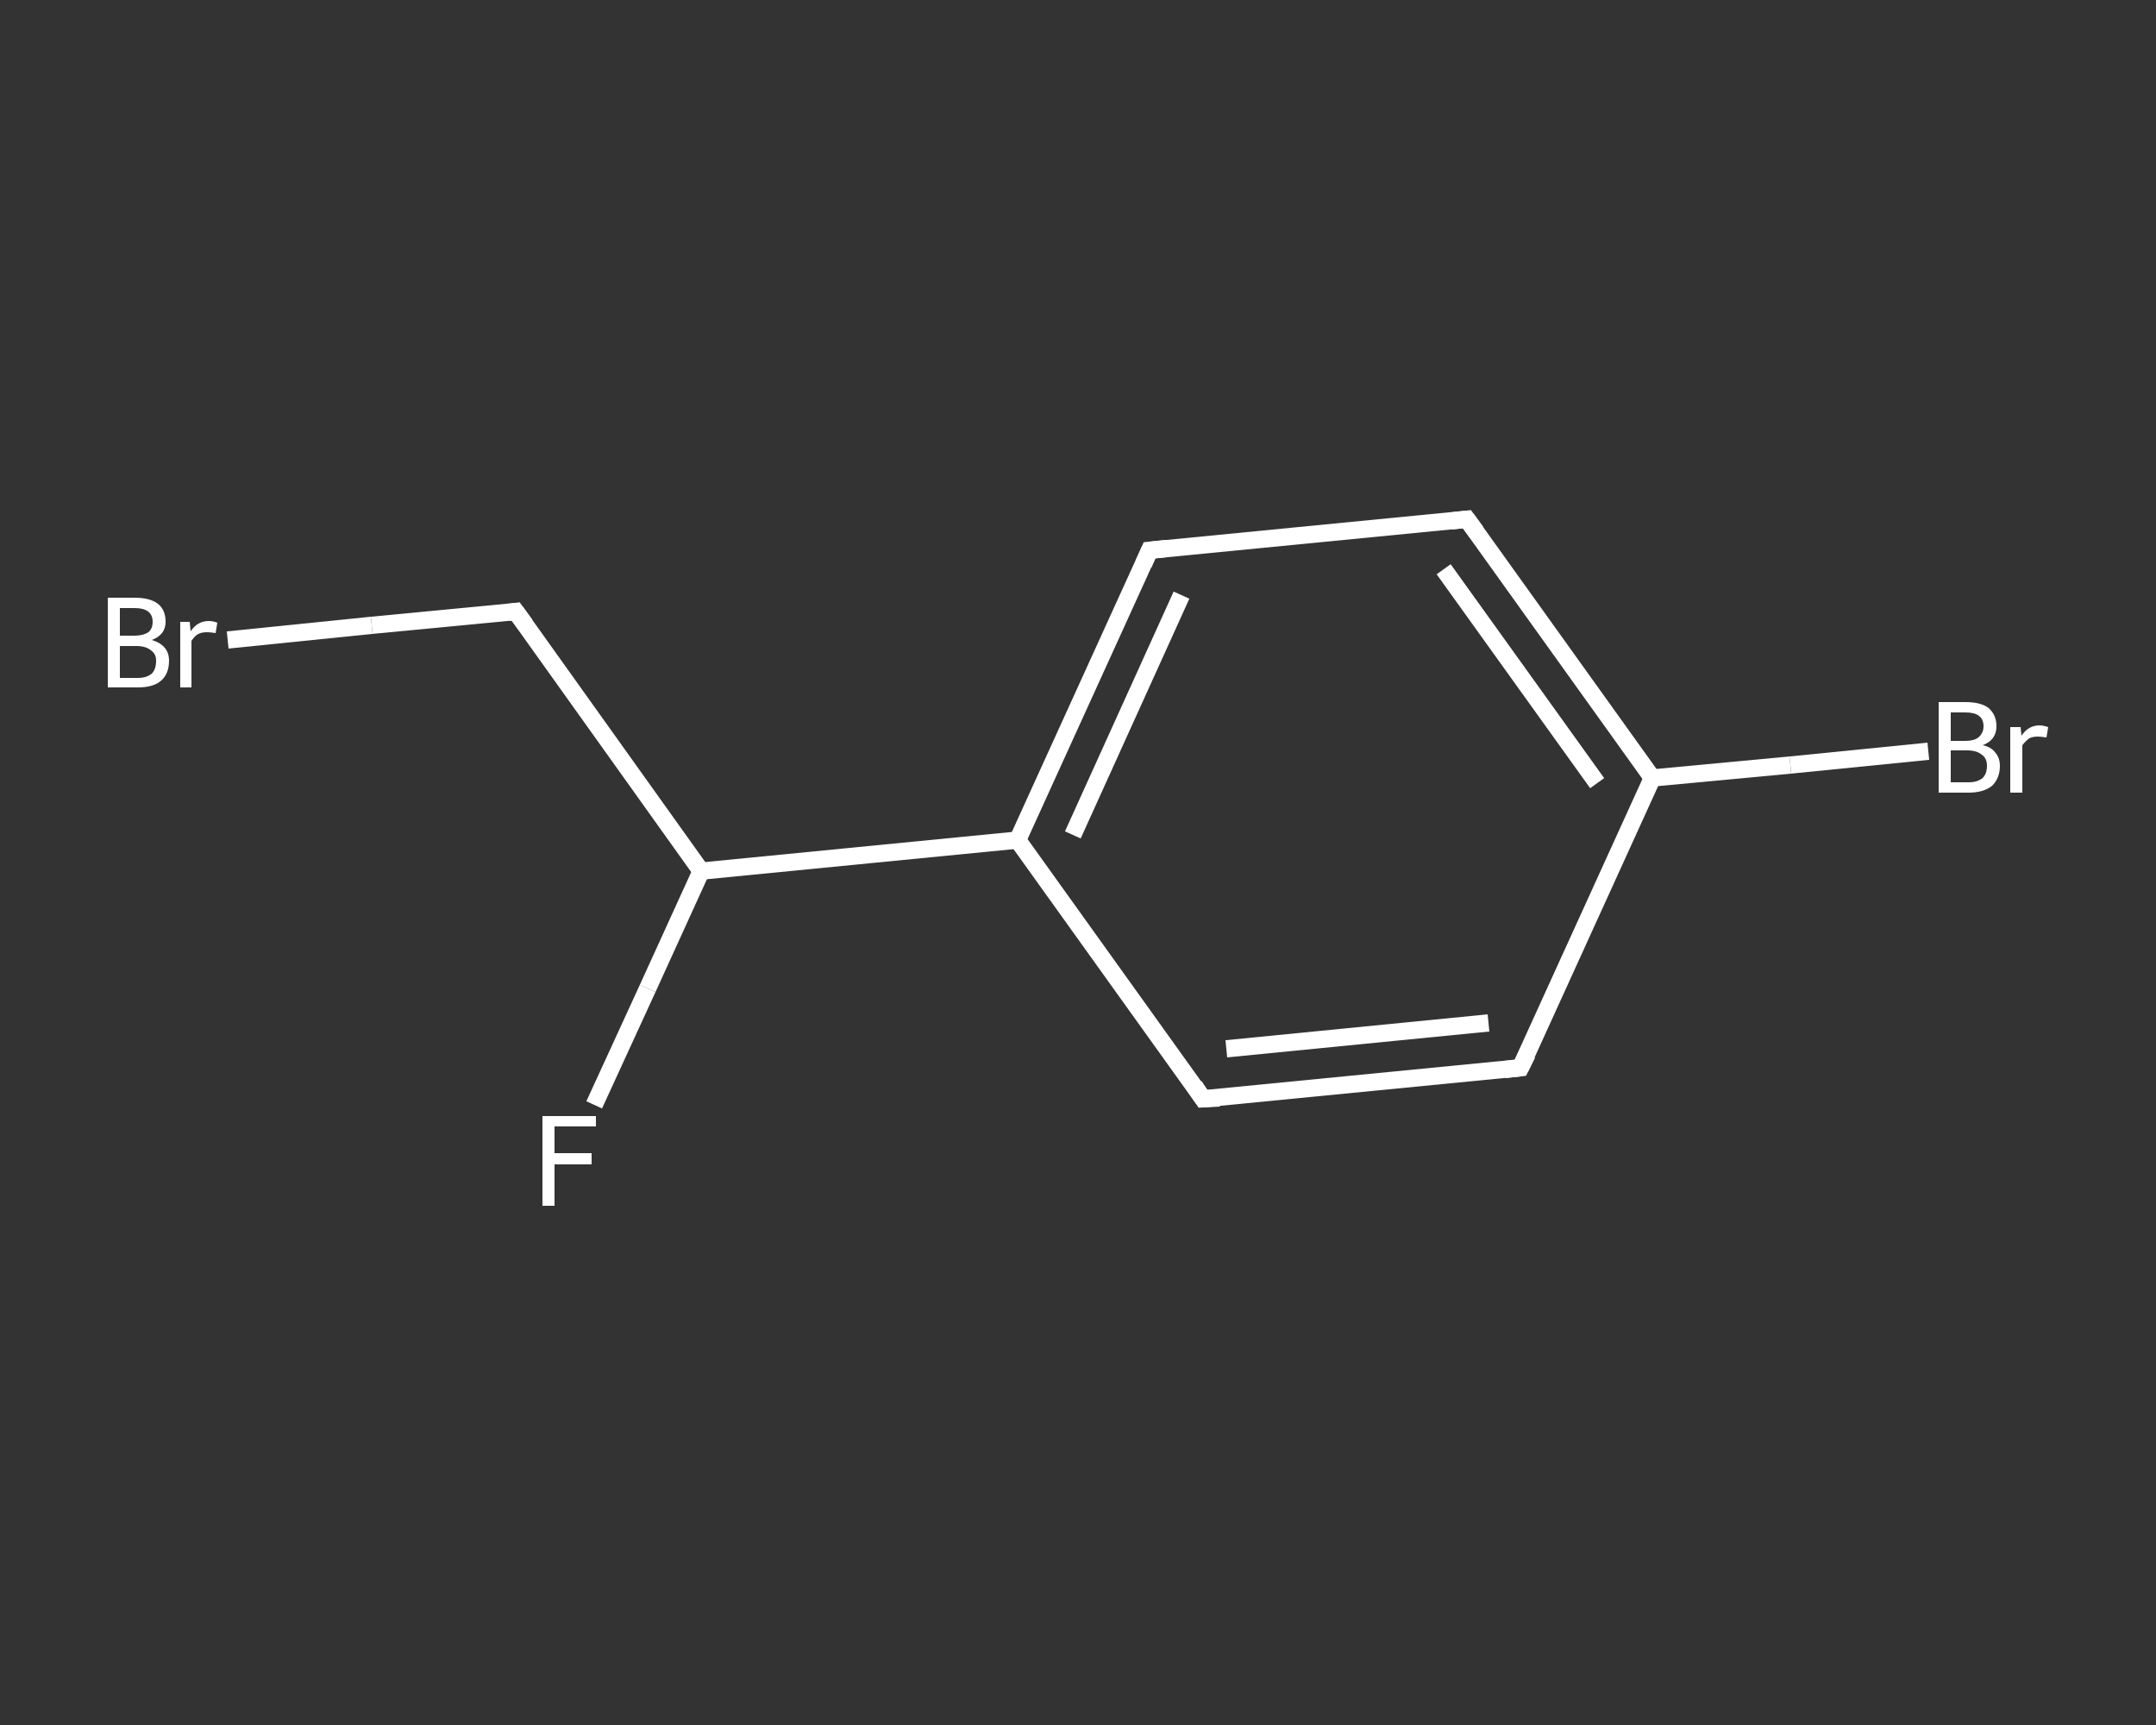 <?xml version='1.0' encoding='iso-8859-1'?>
<svg version='1.1' baseProfile='full'
              xmlns='http://www.w3.org/2000/svg'
                      xmlns:rdkit='http://www.rdkit.org/xml'
                      xmlns:xlink='http://www.w3.org/1999/xlink'
                  xml:space='preserve'
width='250px' height='200px' viewBox='0 0 250 200'>
<rect x="0" y="0" width="250" height="200" fill="#333333" stroke="none"/>
<!-- END OF HEADER -->
<rect style='opacity:1.0;fill:transparent;stroke:none' width='250.0' height='200.0' x='0.0' y='0.0'> </rect>
<path class='bond-0 atom-0 atom-1' d='M 68.9,128.1 L 75.1,114.6' style='fill:none;fill-rule:evenodd;stroke:#FFFFFF;stroke-width:2.0px;stroke-linecap:butt;stroke-linejoin:miter;stroke-opacity:1' />
<path class='bond-0 atom-0 atom-1' d='M 75.1,114.6 L 81.3,101.0' style='fill:none;fill-rule:evenodd;stroke:#FFFFFF;stroke-width:2.0px;stroke-linecap:butt;stroke-linejoin:miter;stroke-opacity:1' />
<path class='bond-1 atom-1 atom-2' d='M 81.3,101.0 L 59.8,70.9' style='fill:none;fill-rule:evenodd;stroke:#FFFFFF;stroke-width:2.0px;stroke-linecap:butt;stroke-linejoin:miter;stroke-opacity:1' />
<path class='bond-2 atom-2 atom-3' d='M 59.8,70.9 L 43.1,72.5' style='fill:none;fill-rule:evenodd;stroke:#FFFFFF;stroke-width:2.0px;stroke-linecap:butt;stroke-linejoin:miter;stroke-opacity:1' />
<path class='bond-2 atom-2 atom-3' d='M 43.1,72.5 L 26.4,74.2' style='fill:none;fill-rule:evenodd;stroke:#FFFFFF;stroke-width:2.0px;stroke-linecap:butt;stroke-linejoin:miter;stroke-opacity:1' />
<path class='bond-3 atom-1 atom-4' d='M 81.3,101.0 L 118.0,97.4' style='fill:none;fill-rule:evenodd;stroke:#FFFFFF;stroke-width:2.0px;stroke-linecap:butt;stroke-linejoin:miter;stroke-opacity:1' />
<path class='bond-4 atom-4 atom-5' d='M 118.0,97.4 L 133.3,63.8' style='fill:none;fill-rule:evenodd;stroke:#FFFFFF;stroke-width:2.0px;stroke-linecap:butt;stroke-linejoin:miter;stroke-opacity:1' />
<path class='bond-4 atom-4 atom-5' d='M 124.4,96.8 L 137.0,69.0' style='fill:none;fill-rule:evenodd;stroke:#FFFFFF;stroke-width:2.0px;stroke-linecap:butt;stroke-linejoin:miter;stroke-opacity:1' />
<path class='bond-5 atom-5 atom-6' d='M 133.3,63.8 L 170.1,60.2' style='fill:none;fill-rule:evenodd;stroke:#FFFFFF;stroke-width:2.0px;stroke-linecap:butt;stroke-linejoin:miter;stroke-opacity:1' />
<path class='bond-6 atom-6 atom-7' d='M 170.1,60.2 L 191.6,90.2' style='fill:none;fill-rule:evenodd;stroke:#FFFFFF;stroke-width:2.0px;stroke-linecap:butt;stroke-linejoin:miter;stroke-opacity:1' />
<path class='bond-6 atom-6 atom-7' d='M 167.4,66.0 L 185.2,90.8' style='fill:none;fill-rule:evenodd;stroke:#FFFFFF;stroke-width:2.0px;stroke-linecap:butt;stroke-linejoin:miter;stroke-opacity:1' />
<path class='bond-7 atom-7 atom-8' d='M 191.6,90.2 L 207.6,88.7' style='fill:none;fill-rule:evenodd;stroke:#FFFFFF;stroke-width:2.0px;stroke-linecap:butt;stroke-linejoin:miter;stroke-opacity:1' />
<path class='bond-7 atom-7 atom-8' d='M 207.6,88.7 L 223.6,87.1' style='fill:none;fill-rule:evenodd;stroke:#FFFFFF;stroke-width:2.0px;stroke-linecap:butt;stroke-linejoin:miter;stroke-opacity:1' />
<path class='bond-8 atom-7 atom-9' d='M 191.6,90.2 L 176.3,123.8' style='fill:none;fill-rule:evenodd;stroke:#FFFFFF;stroke-width:2.0px;stroke-linecap:butt;stroke-linejoin:miter;stroke-opacity:1' />
<path class='bond-9 atom-9 atom-10' d='M 176.3,123.8 L 139.5,127.4' style='fill:none;fill-rule:evenodd;stroke:#FFFFFF;stroke-width:2.0px;stroke-linecap:butt;stroke-linejoin:miter;stroke-opacity:1' />
<path class='bond-9 atom-9 atom-10' d='M 172.6,118.6 L 142.2,121.6' style='fill:none;fill-rule:evenodd;stroke:#FFFFFF;stroke-width:2.0px;stroke-linecap:butt;stroke-linejoin:miter;stroke-opacity:1' />
<path class='bond-10 atom-10 atom-4' d='M 139.5,127.4 L 118.0,97.4' style='fill:none;fill-rule:evenodd;stroke:#FFFFFF;stroke-width:2.0px;stroke-linecap:butt;stroke-linejoin:miter;stroke-opacity:1' />
<path d='M 60.9,72.4 L 59.8,70.9 L 59.0,71.0' style='fill:none;stroke:#FFFFFF;stroke-width:2.0px;stroke-linecap:butt;stroke-linejoin:miter;stroke-opacity:1;' />
<path d='M 132.6,65.4 L 133.3,63.8 L 135.2,63.6' style='fill:none;stroke:#FFFFFF;stroke-width:2.0px;stroke-linecap:butt;stroke-linejoin:miter;stroke-opacity:1;' />
<path d='M 168.3,60.4 L 170.1,60.2 L 171.2,61.7' style='fill:none;stroke:#FFFFFF;stroke-width:2.0px;stroke-linecap:butt;stroke-linejoin:miter;stroke-opacity:1;' />
<path d='M 177.1,122.2 L 176.3,123.8 L 174.5,124.0' style='fill:none;stroke:#FFFFFF;stroke-width:2.0px;stroke-linecap:butt;stroke-linejoin:miter;stroke-opacity:1;' />
<path d='M 141.4,127.3 L 139.5,127.4 L 138.5,125.9' style='fill:none;stroke:#FFFFFF;stroke-width:2.0px;stroke-linecap:butt;stroke-linejoin:miter;stroke-opacity:1;' />
<path class='atom-0' d='M 62.9 129.4
L 69.1 129.4
L 69.1 130.6
L 64.3 130.6
L 64.3 133.7
L 68.6 133.7
L 68.6 135.0
L 64.3 135.0
L 64.3 139.8
L 62.9 139.8
L 62.9 129.4
' fill='#FFFFFF'/>
<path class='atom-3' d='M 17.6 74.2
Q 18.6 74.5, 19.1 75.1
Q 19.6 75.7, 19.6 76.6
Q 19.6 78.1, 18.7 78.9
Q 17.8 79.7, 16.0 79.7
L 12.5 79.7
L 12.5 69.3
L 15.6 69.3
Q 17.4 69.3, 18.3 70.0
Q 19.2 70.7, 19.2 72.1
Q 19.2 73.6, 17.6 74.2
M 13.9 70.5
L 13.9 73.7
L 15.6 73.7
Q 16.6 73.7, 17.2 73.3
Q 17.7 72.9, 17.7 72.1
Q 17.7 70.5, 15.6 70.5
L 13.9 70.5
M 16.0 78.6
Q 17.0 78.6, 17.6 78.1
Q 18.1 77.6, 18.1 76.6
Q 18.1 75.8, 17.5 75.4
Q 16.9 74.9, 15.8 74.9
L 13.9 74.9
L 13.9 78.6
L 16.0 78.6
' fill='#FFFFFF'/>
<path class='atom-3' d='M 22.0 72.1
L 22.1 73.2
Q 22.9 72.0, 24.2 72.0
Q 24.7 72.0, 25.2 72.2
L 25.0 73.4
Q 24.4 73.3, 24.0 73.3
Q 23.4 73.3, 23.0 73.5
Q 22.6 73.7, 22.2 74.3
L 22.2 79.7
L 20.9 79.7
L 20.9 72.1
L 22.0 72.1
' fill='#FFFFFF'/>
<path class='atom-8' d='M 229.9 86.4
Q 230.9 86.6, 231.4 87.3
Q 231.9 87.9, 231.9 88.8
Q 231.9 90.2, 231.0 91.1
Q 230.0 91.9, 228.3 91.9
L 224.8 91.9
L 224.8 81.4
L 227.9 81.4
Q 229.7 81.4, 230.6 82.1
Q 231.5 82.9, 231.5 84.2
Q 231.5 85.8, 229.9 86.4
M 226.2 82.6
L 226.2 85.9
L 227.9 85.9
Q 228.9 85.9, 229.4 85.5
Q 230.0 85.0, 230.0 84.2
Q 230.0 82.6, 227.9 82.6
L 226.2 82.6
M 228.3 90.7
Q 229.3 90.7, 229.9 90.2
Q 230.4 89.7, 230.4 88.8
Q 230.4 87.9, 229.8 87.5
Q 229.2 87.0, 228.1 87.0
L 226.2 87.0
L 226.2 90.7
L 228.3 90.7
' fill='#FFFFFF'/>
<path class='atom-8' d='M 234.3 84.3
L 234.4 85.3
Q 235.2 84.1, 236.5 84.1
Q 236.9 84.1, 237.5 84.3
L 237.3 85.5
Q 236.6 85.4, 236.3 85.4
Q 235.7 85.4, 235.3 85.6
Q 234.9 85.9, 234.5 86.4
L 234.5 91.9
L 233.1 91.9
L 233.1 84.3
L 234.3 84.3
' fill='#FFFFFF'/>
</svg>
